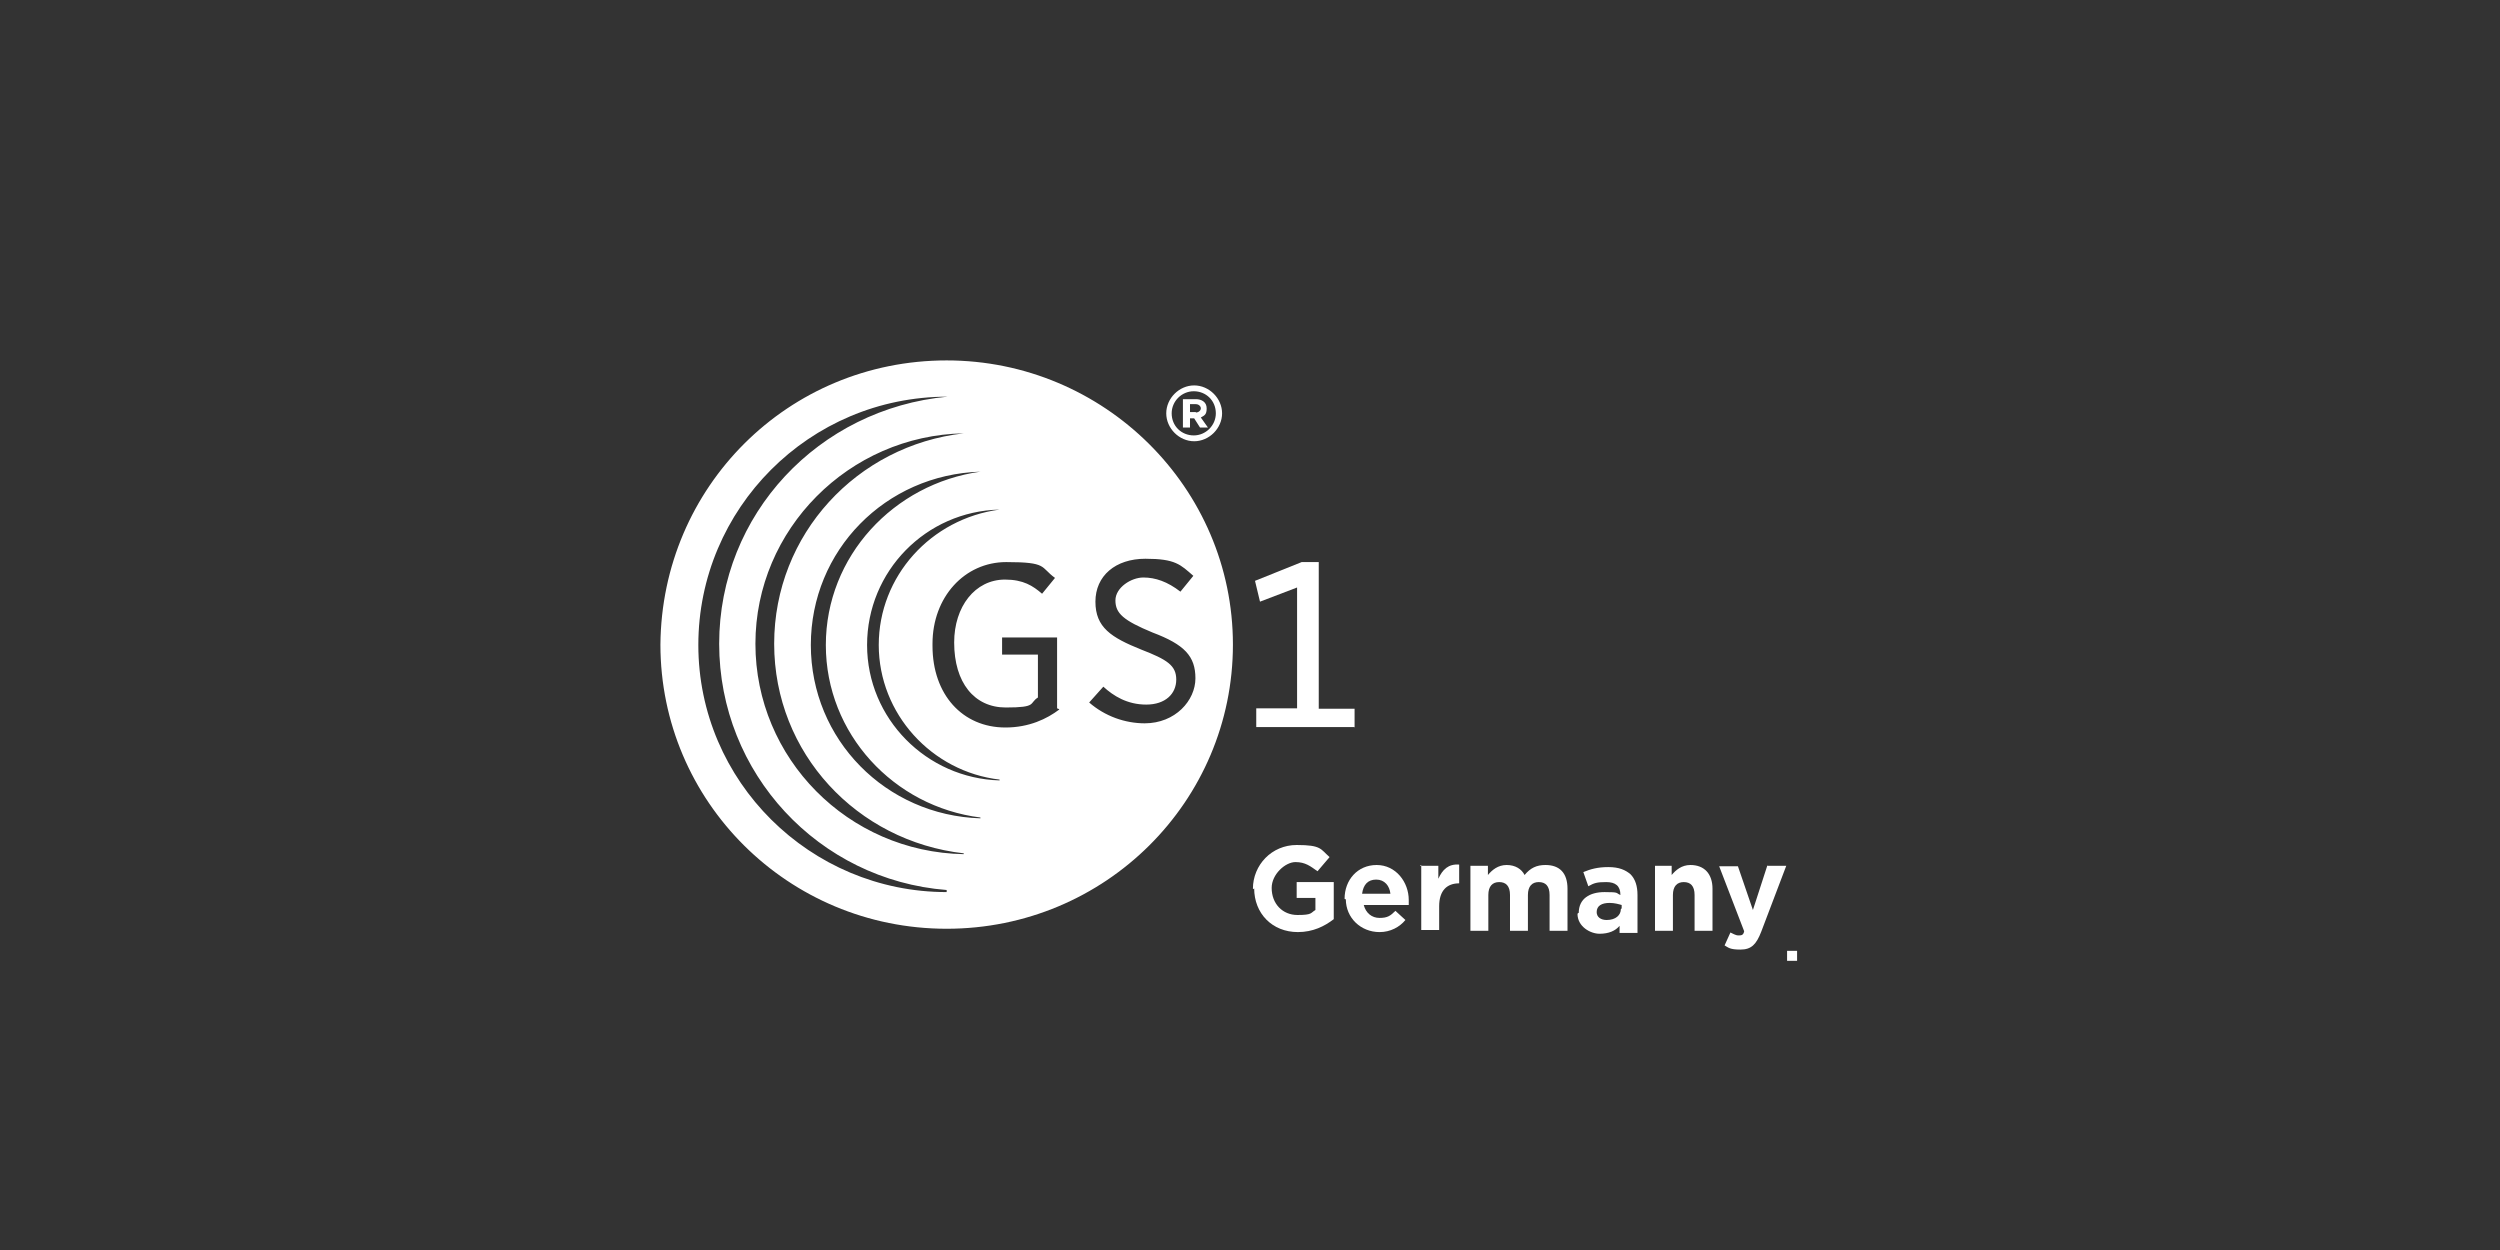<?xml version="1.0" encoding="UTF-8"?>
<svg id="Ebene_1" xmlns="http://www.w3.org/2000/svg" version="1.1" viewBox="0 0 600 300">
  <rect x="0" y="0" width="600" height="300" fill="#333333" stroke="none"/>
  <!-- Generator: Adobe Illustrator 29.2.1, SVG Export Plug-In . SVG Version: 2.1.0 Build 116)  -->
  <defs>
    <style>
      .st0 {
        fill: none;
      }

      .st1 {
        fill: #fff;
      }
    </style>
  </defs>
  <g id="Ebene_11" data-name="Ebene_1">
    <g>
      <path class="st1" d="M300.7,213.3h0c0-5.7,4.5-10.5,10.5-10.5s5.7,1,7.9,2.9l-2.9,3.4c-1.7-1.2-2.9-2.2-5.3-2.2s-5.7,2.9-5.7,6.2h0c0,3.8,2.6,6.5,6.2,6.5s3.1-.5,4.3-1.2v-2.9h-4.5v-3.8h8.9v8.9c-2.2,1.7-5,3.1-8.6,3.1-6.2,0-10.5-4.5-10.5-10.5l-.2.2Z"/>
      <path class="st1" d="M322.7,215.7h0c0-4.5,3.1-8.1,7.7-8.1s7.7,4.1,7.7,8.4,0,.7,0,1.2h-10.8c.5,1.9,1.9,3.1,3.8,3.1s2.6-.5,3.8-1.7l2.4,2.2c-1.4,1.7-3.6,2.9-6.2,2.9-4.5,0-8.1-3.4-8.1-7.9h-.2ZM333.7,214.5c-.2-1.9-1.4-3.4-3.4-3.4s-3.1,1.2-3.4,3.4h6.7Z"/>
      <path class="st1" d="M340.9,207.8h4.3v3.1c1-2.2,2.4-3.6,5-3.4v4.5h0c-2.9,0-4.8,1.7-4.8,5.5v5.7h-4.3v-15.6h-.2Z"/>
      <path class="st1" d="M352.8,207.8h4.3v2.2c1-1.2,2.4-2.4,4.5-2.4s3.6,1,4.3,2.4c1.4-1.7,2.9-2.4,5-2.4,3.4,0,5.3,1.9,5.3,5.7v10.1h-4.3v-8.6c0-2.2-1-3.1-2.6-3.1s-2.6,1-2.6,3.1v8.6h-4.3v-8.6c0-2.2-1-3.1-2.6-3.1s-2.6,1-2.6,3.1v8.6h-4.3v-15.6h0Z"/>
      <path class="st1" d="M378.9,219.1h0c0-3.4,2.6-5,6.2-5s2.6.2,3.8.7h0c0-2.2-1.2-3.1-3.4-3.1s-2.9.2-4.3,1l-1.2-3.4c1.7-.7,3.4-1.2,6-1.2s4.1.7,5.3,1.7c1.2,1.2,1.7,2.9,1.7,5v9.1h-4.3v-1.7c-1,1.2-2.6,1.9-4.8,1.9s-5.3-1.7-5.3-4.8l.2-.2ZM389.2,217.9v-.7c-.7-.2-1.7-.5-2.9-.5-1.9,0-3.1.7-3.1,2.2h0c0,1.2,1,1.9,2.4,1.9,2.2,0,3.4-1.2,3.4-2.6l.2-.2Z"/>
      <path class="st1" d="M396.9,207.8h4.3v2.2c1-1.2,2.4-2.4,4.5-2.4,3.4,0,5.3,2.2,5.3,5.7v10.1h-4.3v-8.6c0-2.2-1-3.1-2.6-3.1s-2.6,1-2.6,3.1v8.6h-4.3v-15.6h-.2Z"/>
      <path class="st1" d="M424.2,207.8h4.5l-6,15.8c-1.2,3.1-2.4,4.3-5,4.3s-2.9-.5-3.8-1l1.4-3.1c.5.2,1.2.7,1.9.7s1.2,0,1.4-1l-6-15.6h4.5l3.6,10.5,3.4-10.5v-.2Z"/>
    </g>
    <rect class="st1" x="428.9" y="228.2" width="2.4" height="2.4"/>
    <path class="st1" d="M325.1,174.6v-4.5h-8.6v-35.2h-4.1l-11.2,4.5,1.2,5,8.9-3.4v29h-9.8v4.5h23.9-.2Z"/>
    <g>
      <path class="st0" d="M210.9,154.7c0-16.8,12.4-30.6,29-32.3h0c-17.7,0-31.8,14.6-31.8,32.3s14.4,32.1,31.8,32.5h0c-16.3-2.4-29-16-29-32.5Z"/>
      <path class="st0" d="M198.7,154.7c0-21.3,16.3-38.8,37.1-41.4h0c-22.7.5-40.7,18.7-40.7,41.4s17.9,40.9,40.7,41.6h0c-20.8-2.9-37.1-20.3-37.1-41.6Z"/>
      <path class="st0" d="M186,154.7c0-26.1,19.9-47.6,45.5-50.3h0c-27.5,0-50,22.7-50,50.3s22.3,50,50,50.5h0c-25.6-3.1-45.5-24.2-45.5-50.5Z"/>
      <path class="st0" d="M172.6,154.7c0-31.1,23.9-56.7,54.8-59.1h0c-33,0-59.8,26.3-59.8,59.1s26.8,59.3,59.6,59.3h0c-30.6-2.9-54.6-28.5-54.6-59.3Z"/>
      <path class="st0" d="M241.1,157.6h8.6v10.1h0c-2.2,1.7-4.8,2.6-7.7,2.6-7.7,0-12.4-6-12.4-15.3h0c0-8.9,5-15.3,12.2-15.3s6.7,1.4,8.9,3.4l3.1-3.8c-3.6-2.9-7.2-3.8-11.7-3.8-10.1,0-17.7,8.4-17.7,19.6v.5c0,11.7,7.2,19.6,17.5,19.6s10.3-2.4,12.9-4.3v-17h-13.2v4.1l-.5-.2Z"/>
      <path class="st0" d="M276.5,151.6c-6.9-2.9-8.9-4.3-8.9-7.7s2.9-5.5,6.7-5.5,5.7,1.2,8.9,3.4l3.1-3.8c-3.4-2.9-7.2-4.1-11.5-4.1-7.2,0-12,4.3-12,10.3s3.8,8.9,11,11.5c6.2,2.4,8.4,3.8,8.4,7.2s-3.1,6-7.2,6-8.1-2.4-10.3-4.3l-3.4,3.8c3.8,3.4,8.6,5,13.4,5,7.4,0,12.2-4.3,12.2-10.8s-2.9-8.4-10.3-11h-.2Z"/>
      <g>
        <path class="st0" d="M198.7,154.7c0-21.3,16.3-38.8,37.1-41.4h0c-22.7.5-40.7,18.7-40.7,41.4s17.9,40.9,40.7,41.6h0c-20.8-2.9-37.1-20.3-37.1-41.6Z"/>
        <path class="st0" d="M210.9,154.7c0-16.8,12.4-30.6,29-32.3h0c-17.7,0-31.8,14.6-31.8,32.3s14.4,32.1,31.8,32.5h0c-16.3-2.4-29-16-29-32.5Z"/>
        <path class="st0" d="M186,154.7c0-26.1,19.9-47.6,45.5-50.3h0c-27.5,0-50,22.7-50,50.3s22.3,50,50,50.5h0c-25.6-3.1-45.5-24.2-45.5-50.5Z"/>
        <path class="st0" d="M172.6,154.7c0-31.1,23.9-56.7,54.8-59.1h0c-33,0-59.8,26.3-59.8,59.1s26.8,59.3,59.6,59.3h0c-30.6-2.9-54.6-28.5-54.6-59.3Z"/>
        <path class="st0" d="M241.1,157.6h8.6v10.1h0c-2.2,1.7-4.8,2.6-7.7,2.6-7.7,0-12.4-6-12.4-15.3h0c0-8.9,5-15.3,12.2-15.3s6.7,1.4,8.9,3.4l3.1-3.8c-3.6-2.9-7.2-3.8-11.7-3.8-10.1,0-17.7,8.4-17.7,19.6v.5c0,11.7,7.2,19.6,17.5,19.6s10.3-2.4,12.9-4.3v-17h-13.2v4.1l-.5-.2Z"/>
        <path class="st0" d="M276.5,151.6c-6.9-2.9-8.9-4.3-8.9-7.7s2.9-5.5,6.7-5.5,5.7,1.2,8.9,3.4l3.1-3.8c-3.4-2.9-7.2-4.1-11.5-4.1-7.2,0-12,4.3-12,10.3s3.8,8.9,11,11.5c6.2,2.4,8.4,3.8,8.4,7.2s-3.1,6-7.2,6-8.1-2.4-10.3-4.3l-3.4,3.8c3.8,3.4,8.6,5,13.4,5,7.4,0,12.2-4.3,12.2-10.8s-2.9-8.4-10.3-11h-.2Z"/>
        <path class="st1" d="M227.2,86.5c-38.1,0-68.4,30.4-68.7,68.2,0,37.6,30.6,68.2,68.7,68.2s68.7-30.6,68.7-68.2-30.9-68.2-68.7-68.2ZM227.2,214.1c-32.8,0-59.6-26.6-59.6-59.3s26.6-59.6,59.8-59.6h0c-30.9,2.9-54.8,28.2-54.8,59.3s23.9,56.7,54.6,59.1h0v.5ZM231.3,205c-27.8-.5-50-23-50-50.5s22.5-50,50-50.5h0c-25.6,2.9-45.5,24.2-45.5,50.5s19.9,47.4,45.5,50.3h0v.2ZM235.3,196.4c-22.7-.7-40.7-18.9-40.7-41.6s17.9-40.9,40.7-41.6h0c-20.8,2.9-37.1,20.3-37.1,41.6s16.3,38.8,37.1,41.4h0v.2ZM239.9,187.3c-17.5-.5-31.8-14.8-31.8-32.5s14.1-32.1,31.8-32.5h0c-16.5,2.2-29,16-29,32.5s12.7,30.4,29,32.3h0v.2ZM254.2,170.3c-2.9,2.2-7.2,4.3-12.9,4.3-10.3,0-17.5-7.9-17.5-19.6v-.5c0-11.2,7.7-19.6,17.7-19.6s8.1,1.2,11.7,3.8l-3.1,3.8c-2.2-1.9-4.5-3.4-8.9-3.4-7.2,0-12.2,6.5-12.2,15.1h0c0,9.6,4.8,15.6,12.4,15.6s5.5-1,7.7-2.4h0v-10.3h-8.6v-4.1h13.2v17l.5.2ZM274.8,173.6c-4.8,0-9.6-1.7-13.4-5l3.4-3.8c2.4,2.2,5.7,4.3,10.3,4.3s7.2-2.6,7.2-6-2.2-4.8-8.4-7.2c-7.2-2.9-11-5.3-11-11.5s4.8-10.3,12-10.3,8.4,1.4,11.5,4.1l-3.1,3.8c-3.1-2.4-6-3.4-8.9-3.4s-6.7,2.4-6.7,5.5,1.9,4.8,8.9,7.7c7.7,2.9,10.3,5.7,10.3,11s-4.8,10.8-12.2,10.8h.2Z"/>
      </g>
    </g>
    <path class="st1" d="M279.9,99.2h0c0-3.6,3.1-6.7,6.7-6.7s6.7,3.1,6.7,6.7h0c0,3.6-3.1,6.7-6.7,6.7s-6.7-3.1-6.7-6.7ZM291.8,99.2h0c0-3.1-2.4-5.3-5.3-5.3s-5.3,2.4-5.3,5.3h0c0,3.1,2.4,5.3,5.3,5.3s5.3-2.4,5.3-5.3ZM283.9,95.8h3.1c1.4,0,2.6.7,2.6,2.2s-.5,1.7-1.4,2.2l1.7,2.4h-1.9l-1.4-2.2h-1v2.2h-1.7v-6.7ZM287,99c.7,0,1.2-.5,1.2-1s-.5-1-1.2-1h-1.4v1.9h1.4Z"/>
  </g>
</svg>